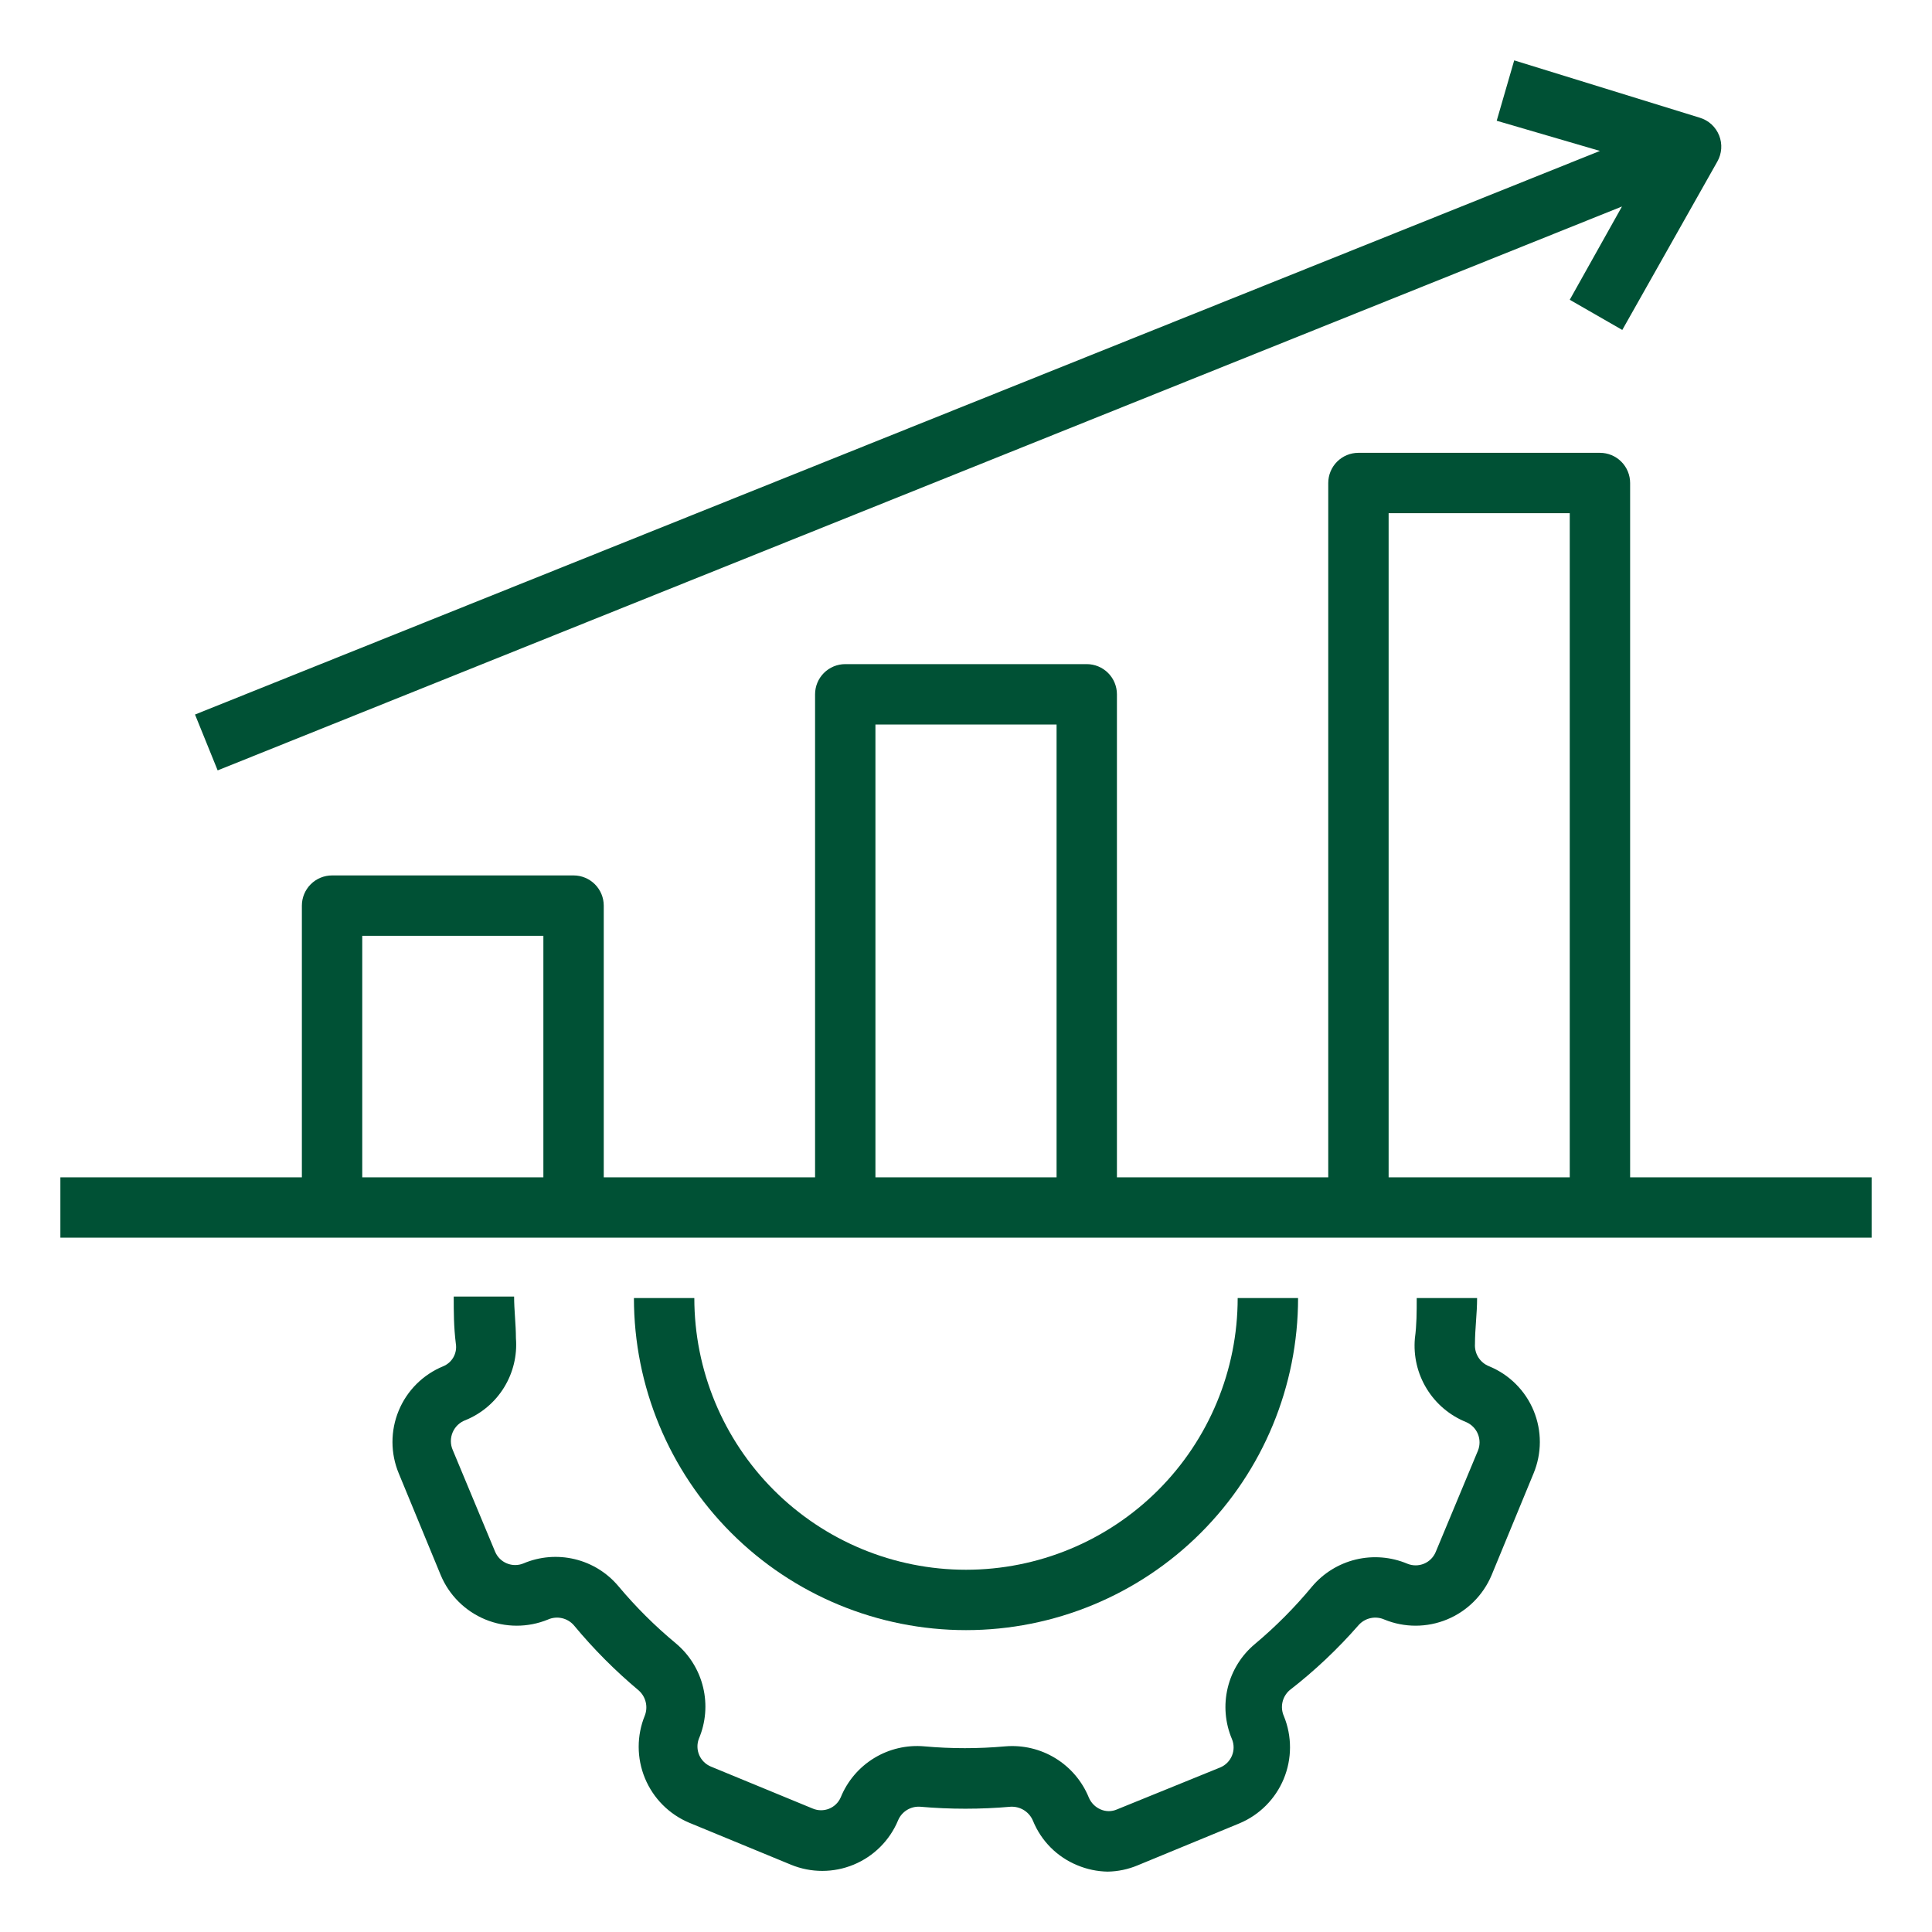 <?xml version="1.0" encoding="UTF-8"?>
<svg xmlns="http://www.w3.org/2000/svg" width="100" height="100" viewBox="0 0 100 100" fill="none">
  <path d="M22.938 70.719C22.422 70.931 21.953 71.243 21.558 71.637C21.163 72.031 20.85 72.499 20.637 73.015C20.423 73.53 20.314 74.083 20.314 74.641C20.315 75.198 20.426 75.751 20.641 76.266L22.813 81.531C23.248 82.568 24.075 83.391 25.114 83.821C26.153 84.251 27.319 84.254 28.36 83.828C28.586 83.727 28.839 83.701 29.081 83.755C29.323 83.808 29.541 83.938 29.704 84.125C30.719 85.35 31.843 86.479 33.063 87.5C33.241 87.659 33.366 87.868 33.422 88.1C33.478 88.331 33.462 88.575 33.376 88.797C32.95 89.838 32.953 91.004 33.383 92.043C33.813 93.082 34.636 93.908 35.672 94.344L40.938 96.516C41.978 96.945 43.147 96.945 44.186 96.514C45.226 96.084 46.053 95.258 46.485 94.219C46.578 93.998 46.739 93.811 46.943 93.685C47.147 93.559 47.386 93.5 47.626 93.516C49.185 93.653 50.754 93.653 52.313 93.516C52.558 93.504 52.801 93.568 53.008 93.699C53.215 93.831 53.376 94.023 53.469 94.25C53.68 94.766 53.992 95.236 54.386 95.63C54.78 96.025 55.25 96.336 55.766 96.547C56.261 96.754 56.792 96.865 57.329 96.875C57.866 96.867 58.396 96.755 58.891 96.547L64.157 94.375C65.193 93.94 66.016 93.113 66.446 92.074C66.876 91.035 66.879 89.869 66.454 88.828C66.353 88.602 66.327 88.349 66.38 88.107C66.434 87.865 66.564 87.647 66.751 87.484C68.044 86.483 69.237 85.357 70.313 84.125C70.476 83.938 70.694 83.808 70.936 83.755C71.178 83.701 71.43 83.727 71.657 83.828C72.697 84.254 73.864 84.251 74.903 83.821C75.941 83.391 76.768 82.568 77.204 81.531L79.376 76.266C79.59 75.751 79.701 75.198 79.702 74.641C79.703 74.083 79.593 73.53 79.38 73.015C79.167 72.499 78.853 72.031 78.458 71.637C78.064 71.243 77.595 70.931 77.079 70.719C76.849 70.629 76.654 70.469 76.522 70.261C76.39 70.053 76.328 69.808 76.344 69.562C76.344 68.766 76.454 68 76.454 67.188H73.329C73.329 67.891 73.329 68.578 73.235 69.266C73.152 70.179 73.365 71.095 73.844 71.877C74.322 72.66 75.04 73.267 75.891 73.609C76.164 73.727 76.38 73.946 76.494 74.22C76.608 74.494 76.61 74.802 76.501 75.078L74.313 80.328C74.199 80.604 73.98 80.823 73.705 80.937C73.429 81.051 73.12 81.051 72.844 80.938C72.002 80.583 71.069 80.507 70.18 80.72C69.292 80.934 68.495 81.426 67.907 82.125C67.014 83.202 66.026 84.196 64.954 85.094C64.254 85.678 63.761 86.472 63.547 87.359C63.333 88.245 63.41 89.176 63.766 90.016C63.88 90.291 63.88 90.601 63.765 90.876C63.651 91.151 63.432 91.37 63.157 91.484L57.813 93.656C57.68 93.714 57.536 93.744 57.391 93.744C57.246 93.744 57.102 93.714 56.969 93.656C56.695 93.539 56.477 93.321 56.36 93.047C56.016 92.2 55.411 91.486 54.632 91.008C53.853 90.53 52.942 90.314 52.032 90.391C50.639 90.516 49.237 90.516 47.844 90.391C46.935 90.31 46.024 90.523 45.245 90.998C44.466 91.473 43.86 92.186 43.516 93.031C43.399 93.3 43.181 93.512 42.909 93.62C42.636 93.728 42.333 93.724 42.063 93.609L36.797 91.438C36.527 91.326 36.31 91.114 36.193 90.846C36.077 90.577 36.069 90.274 36.172 90C36.53 89.158 36.607 88.224 36.393 87.335C36.18 86.446 35.686 85.65 34.985 85.062C33.908 84.17 32.914 83.182 32.016 82.109C31.432 81.41 30.638 80.916 29.751 80.703C28.865 80.489 27.933 80.566 27.094 80.922C26.819 81.036 26.509 81.035 26.234 80.921C25.958 80.807 25.74 80.588 25.625 80.312L23.438 75.062C23.373 74.917 23.338 74.759 23.337 74.599C23.336 74.439 23.368 74.281 23.431 74.134C23.494 73.987 23.587 73.855 23.704 73.746C23.821 73.637 23.959 73.553 24.11 73.5C24.934 73.159 25.63 72.566 26.096 71.805C26.562 71.044 26.775 70.155 26.704 69.266C26.704 68.547 26.61 67.812 26.61 67.109H23.485C23.485 67.906 23.485 68.672 23.594 69.547C23.634 69.788 23.59 70.035 23.471 70.248C23.352 70.46 23.164 70.626 22.938 70.719Z" fill="#005135"></path>
  <path d="M50 84.375C54.558 84.375 58.93 82.564 62.153 79.341C65.377 76.118 67.188 71.746 67.188 67.188H64.062C64.062 70.917 62.581 74.494 59.944 77.131C57.306 79.768 53.73 81.25 50 81.25C46.27 81.25 42.694 79.768 40.056 77.131C37.419 74.494 35.938 70.917 35.938 67.188H32.812C32.812 71.746 34.623 76.118 37.847 79.341C41.07 82.564 45.442 84.375 50 84.375ZM84.375 25C84.375 24.586 84.21 24.188 83.917 23.895C83.624 23.602 83.227 23.438 82.812 23.438H70.312C69.898 23.438 69.501 23.602 69.208 23.895C68.915 24.188 68.75 24.586 68.75 25V60.938H57.812V35.938C57.812 35.523 57.648 35.126 57.355 34.833C57.062 34.54 56.664 34.375 56.25 34.375H43.75C43.336 34.375 42.938 34.54 42.645 34.833C42.352 35.126 42.188 35.523 42.188 35.938V60.938H31.25V46.875C31.25 46.461 31.085 46.063 30.792 45.77C30.499 45.477 30.102 45.312 29.688 45.312H17.188C16.773 45.312 16.376 45.477 16.083 45.77C15.79 46.063 15.625 46.461 15.625 46.875V60.938H3.125V64.062H96.875V60.938H84.375V25ZM28.125 60.938H18.75V48.438H28.125V60.938ZM54.688 60.938H45.312V37.5H54.688V60.938ZM81.25 60.938H71.875V26.562H81.25V60.938ZM11.266 39.875L83.953 10.688L81.25 15.516L83.969 17.078L88.891 8.359C89.005 8.157 89.073 7.931 89.09 7.698C89.106 7.466 89.07 7.232 88.984 7.016C88.898 6.797 88.763 6.6 88.59 6.44C88.417 6.281 88.21 6.162 87.984 6.094L78.375 3.125L77.469 6.25L82.812 7.812L10.094 36.984L11.266 39.875Z" fill="#005135"></path>
</svg>
